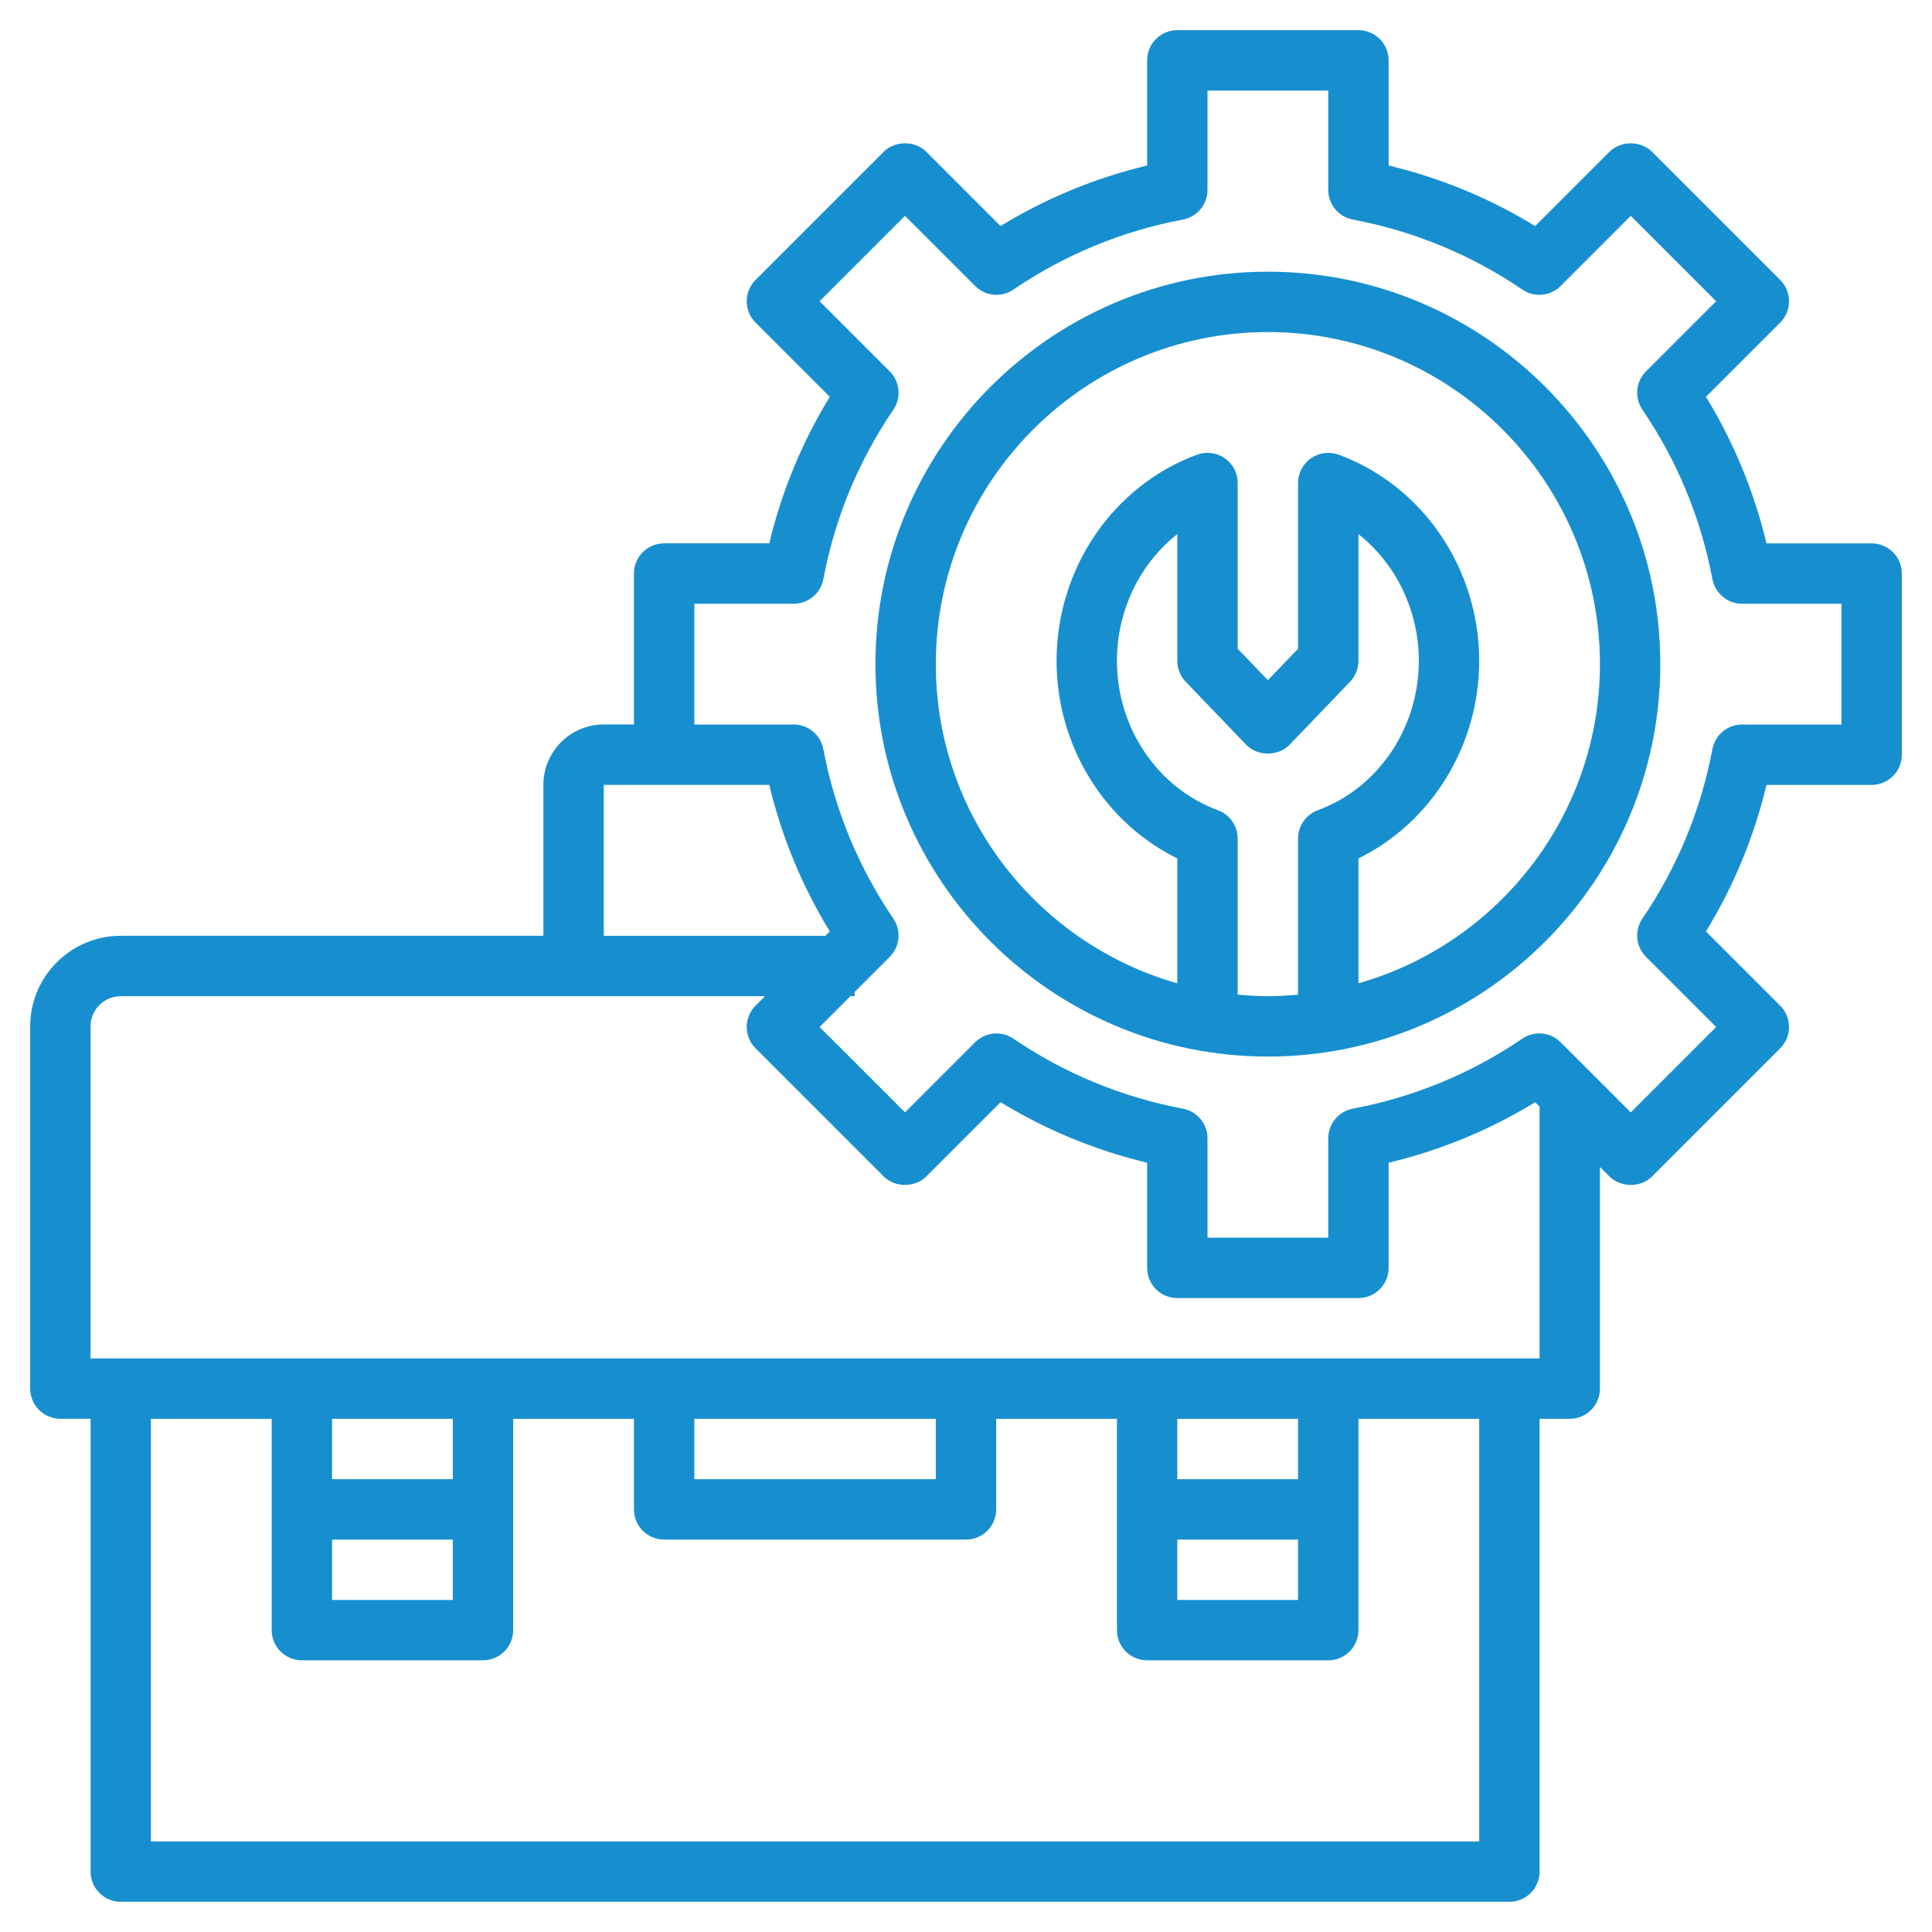 <svg enable-background="new 0 0 64 64" height="51" viewBox="0 0 64 64" width="51" xmlns="http://www.w3.org/2000/svg"><path fill="#178fcf" d="m62 18h-3.483c-.414-1.724-1.085-3.351-2.005-4.854l2.459-2.459c.188-.188.293-.441.293-.707 0-.265-.105-.52-.293-.707l-4.243-4.243c-.375-.375-1.039-.375-1.414 0l-2.459 2.459c-1.503-.92-3.13-1.593-4.855-2.006v-3.483c0-.553-.448-1-1-1h-6c-.552 0-1 .447-1 1v3.483c-1.725.413-3.352 1.086-4.855 2.005l-2.459-2.459c-.375-.375-1.039-.375-1.414 0l-4.243 4.243c-.188.188-.293.442-.293.707 0 .266.105.52.293.707l2.459 2.459c-.92 1.504-1.592 3.131-2.005 4.854h-3.483c-.552 0-1 .447-1 1v5h-1c-1.103 0-2 .897-2 2v5h-14c-1.654 0-3 1.346-3 3v12c0 .553.448 1 1 1h1v15c0 .553.448 1 1 1h46c.552 0 1-.447 1-1v-14.999h1c.552 0 1-.447 1-1v-7.343l.314.314c.375.375 1.039.375 1.414 0l4.243-4.243c.188-.188.293-.442.293-.707 0-.266-.105-.52-.293-.707l-2.459-2.459c.92-1.504 1.592-3.131 2.005-4.854h3.483c.552 0 1-.447 1-1v-6c0-.554-.448-1.001-1-1.001zm-42 8h2 3.483c.414 1.724 1.085 3.351 2.005 4.854l-.145.146h-7.343zm29 35h-44v-14h4v7c0 .553.448 1 1 1h6c.552 0 1-.447 1-1v-7h4v3c0 .553.448 1 1 1h10c.552 0 1-.447 1-1v-3h4v7c0 .553.448 1 1 1h6c.552 0 1-.447 1-1v-7h4zm-38-10h4v2h-4zm4-2h-4v-2h4zm8-2h8v2h-8zm16 4h4v2h-4zm4-2h-4v-2h4zm8-4h-48v-11c0-.552.449-1 1-1h21.343l-.314.313c-.188.188-.293.441-.293.707 0 .265.105.52.293.707l4.243 4.243c.375.375 1.039.375 1.414 0l2.459-2.459c1.503.919 3.13 1.592 4.855 2.005v3.484c0 .553.448 1 1 1h6c.552 0 1-.447 1-1v-3.483c1.725-.413 3.352-1.086 4.855-2.005l.145.145zm10-21h-3.291c-.48 0-.893.342-.982.813-.385 2.03-1.166 3.919-2.32 5.615-.271.397-.22.93.12 1.27l2.323 2.322-2.829 2.829-2.323-2.323c-.339-.339-.872-.392-1.27-.119-1.694 1.153-3.583 1.934-5.615 2.319-.471.09-.813.503-.813.983v3.291h-4v-3.291c0-.48-.342-.893-.813-.982-2.032-.386-3.921-1.166-5.615-2.319-.398-.272-.93-.22-1.27.119l-2.323 2.323-2.829-2.829 1.021-1.021h.141v-.141l1.161-1.161c.34-.34.39-.872.12-1.27-1.154-1.696-1.935-3.585-2.32-5.615-.089-.471-.502-.813-.982-.813h-3.291v-4h3.291c.48 0 .893-.342.982-.813.385-2.03 1.166-3.919 2.32-5.615.271-.397.22-.93-.12-1.27l-2.323-2.323 2.829-2.829 2.323 2.323c.34.34.873.393 1.27.119 1.694-1.153 3.583-1.934 5.615-2.319.471-.089.813-.502.813-.982v-3.291h4v3.291c0 .48.342.893.813.982 2.032.386 3.921 1.166 5.615 2.319.399.273.931.221 1.27-.119l2.323-2.323 2.829 2.829-2.323 2.322c-.34.34-.39.872-.12 1.27 1.154 1.696 1.935 3.585 2.32 5.615.089.472.502.814.982.814h3.291z"/><path fill="#178fcf" d="m42 9c-7.168 0-13 5.832-13 13s5.832 13 13 13 13-5.832 13-13-5.832-13-13-13zm-1 23.949v-5.171c0-.419-.261-.793-.654-.938-2.001-.737-3.346-2.726-3.346-4.947 0-1.68.765-3.226 2-4.2v4.2c0 .258.1.507.279.692l2 2.083c.377.393 1.065.393 1.442 0l2-2.083c.179-.186.279-.435.279-.692v-4.2c1.235.975 2 2.521 2 4.2 0 2.222-1.345 4.21-3.346 4.947-.393.145-.654.519-.654.938v5.171c-.33.03-.662.051-1 .051s-.67-.021-1-.051zm4-.375v-4.137c2.419-1.189 4-3.734 4-6.544 0-3.062-1.871-5.807-4.655-6.831-.306-.112-.648-.068-.917.118-.268.187-.428.493-.428.82v5.49l-1 1.041-1-1.041v-5.49c0-.327-.16-.633-.428-.82-.269-.187-.611-.23-.917-.118-2.784 1.024-4.655 3.769-4.655 6.831 0 2.81 1.581 5.354 4 6.544v4.137c-4.61-1.31-8-5.549-8-10.574 0-6.065 4.935-11 11-11s11 4.935 11 11c0 5.024-3.39 9.263-8 10.574z"/></svg>